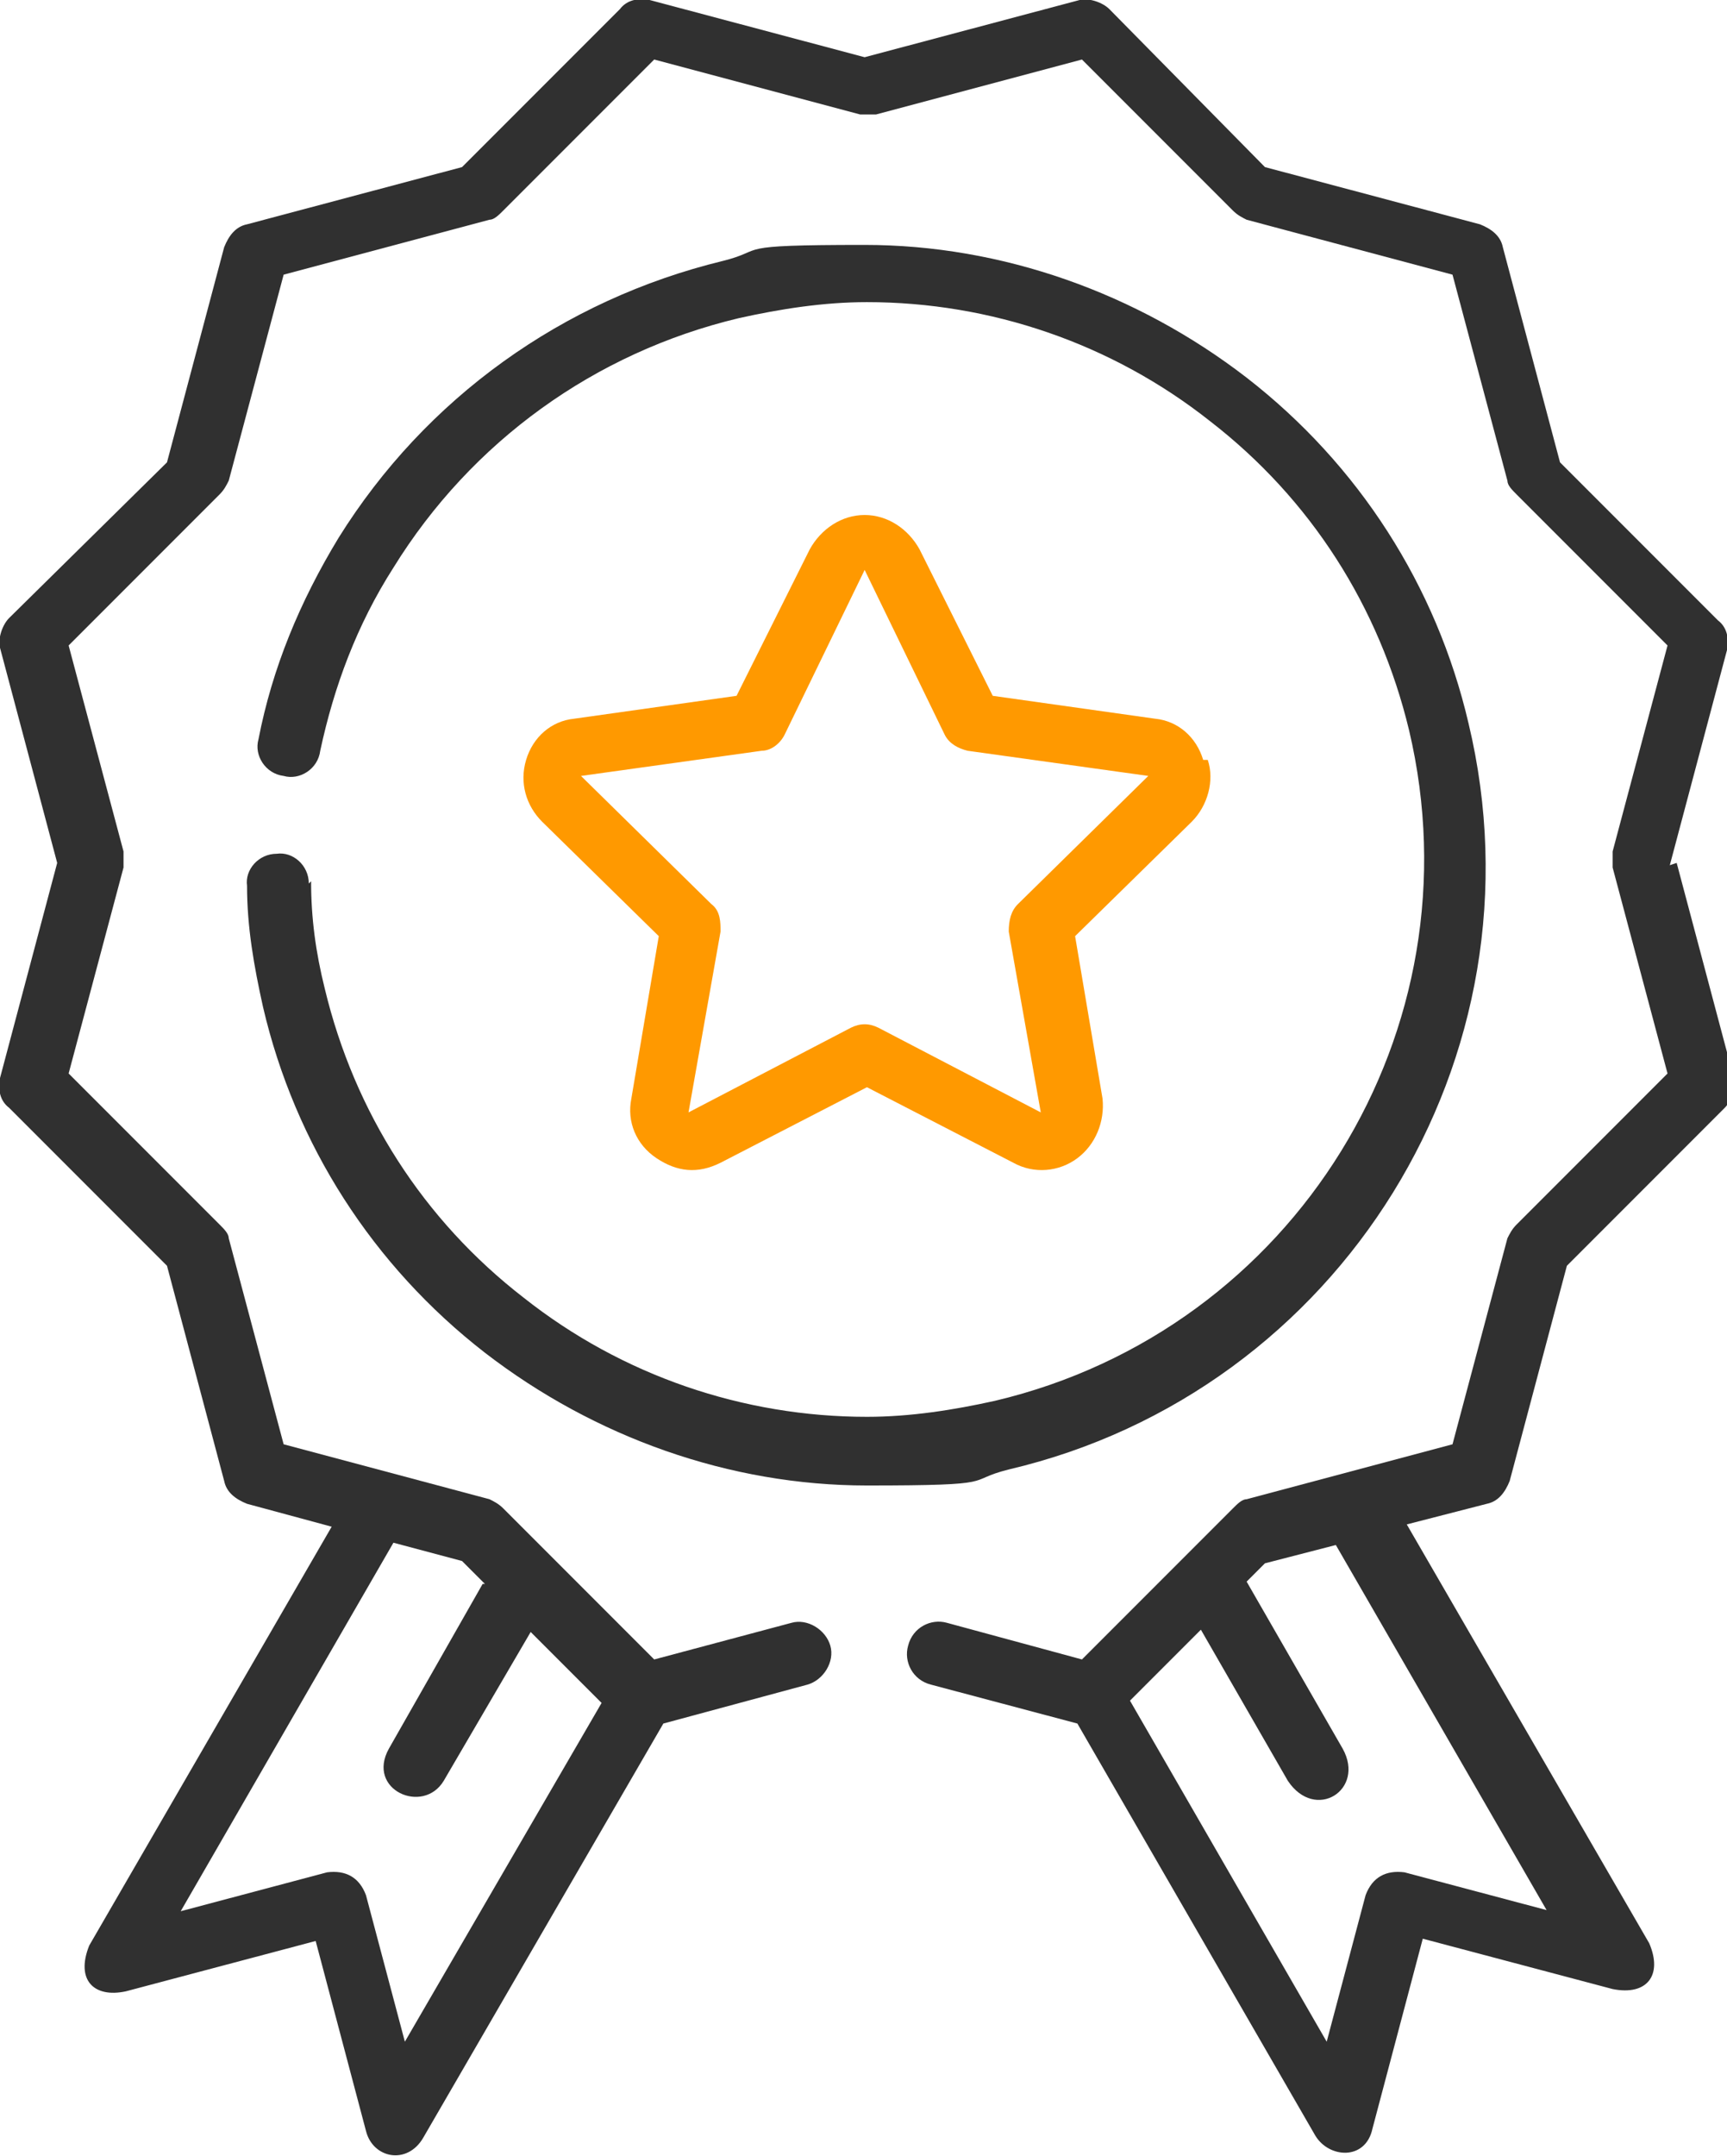 <?xml version="1.0" encoding="UTF-8"?>
<svg xmlns="http://www.w3.org/2000/svg" width="75.5" height="94.2" version="1.1" viewBox="0 0 75.5 94.2">
  <defs>
    <style>
      .cls-1 {
        fill: #f90;
      }

      .cls-2 {
        fill: #303030;
      }
    </style>
  </defs>
  <!-- Generator: Adobe Illustrator 28.7.0, SVG Export Plug-In . SVG Version: 1.2.0 Build 136)  -->
  <g>
    <g id="Laag_1">
      <g>
        <path class="cls-2" d="M13.5,38.6c0-.8-.7-1.4-1.4-1.3-.8,0-1.4.7-1.3,1.4,0,1.8.3,3.5.7,5.3,1.4,6,4.8,11.3,9.7,15.1,4.8,3.7,10.7,5.8,16.7,5.8s4.2-.2,6.2-.7c14.5-3.4,23.6-18,20.1-32.6-1.4-6-4.8-11.3-9.7-15.1-4.8-3.7-10.7-5.8-16.7-5.8s-4.2.2-6.2.7c-7,1.7-13,6-16.8,12.1-1.7,2.8-2.9,5.7-3.5,8.8-.2.7.3,1.5,1.1,1.6.7.2,1.5-.3,1.6-1.1.6-2.8,1.6-5.5,3.2-8,3.4-5.5,8.8-9.4,15.1-10.9,1.8-.4,3.7-.7,5.6-.7,5.4,0,10.7,1.8,15,5.2,4.4,3.4,7.4,8.1,8.7,13.5,3.1,13.1-5,26.2-18.1,29.3-1.8.4-3.7.7-5.6.7-5.4,0-10.7-1.8-15-5.2-4.4-3.4-7.4-8.1-8.7-13.5-.4-1.6-.6-3.1-.6-4.7h0ZM13.5,38.6"/>
        <g>
          <path class="cls-2" d="M49.3,19.8"/>
          <path class="cls-2" d="M73,37.8l2.5-9.4c.1-.5,0-1-.4-1.3l-6.9-6.9-2.5-9.4c-.1-.5-.5-.8-1-1l-9.4-2.5L48.5.4c-.3-.3-.9-.5-1.3-.4l-9.4,2.5L28.4,0c-.5-.1-1,0-1.3.4l-6.9,6.9-9.4,2.5c-.5.1-.8.5-1,1l-2.5,9.4L.4,27c-.3.3-.5.9-.4,1.3l2.5,9.4L0,47.1c-.1.5,0,1,.4,1.3l6.9,6.9,2.5,9.4c.1.5.5.8,1,1l3.7,1-10.6,18.3c-.6,1.5.2,2.3,1.6,2l8.3-2.2,2.2,8.3c.3,1.2,1.8,1.5,2.5.3l10.5-18.1,6.3-1.7c.7-.2,1.2-1,1-1.7-.2-.7-1-1.2-1.7-1l-6,1.6-6.6-6.6c-.2-.2-.4-.3-.6-.4l-9-2.4-2.4-9c0-.2-.2-.4-.4-.6l-6.6-6.6,2.4-9c0-.2,0-.5,0-.7l-2.4-9,6.6-6.6c.2-.2.3-.4.4-.6l2.4-9,9-2.4c.2,0,.4-.2.6-.4l6.6-6.6,9,2.4c.2,0,.5,0,.7,0l9-2.4,6.6,6.6c.2.2.4.3.6.4l9,2.4,2.4,9c0,.2.2.4.4.6l6.6,6.6-2.4,9c0,.2,0,.5,0,.7l2.4,9-6.6,6.6c-.2.2-.3.4-.4.6l-2.4,9-9,2.4c-.2,0-.4.2-.6.4l-6.6,6.6-5.9-1.6c-.7-.2-1.5.2-1.7,1-.2.7.2,1.5,1,1.7l6.4,1.7,10.4,18c.6,1,2.2,1.1,2.5-.3l2.2-8.3,8.3,2.2c1.5.3,2.2-.6,1.6-2l-10.6-18.3,3.5-.9c.5-.1.8-.5,1-1l2.5-9.4,6.9-6.9c.3-.3.5-.9.4-1.3l-2.5-9.4ZM21.1,69.2l-4.1,7.2c-1,1.8,1.5,2.9,2.4,1.4l3.8-6.5,3.1,3.1-8.6,14.8-1.7-6.4c-.3-.8-.9-1.1-1.7-1l-6.4,1.7,9.3-16.1,3,.8,1,1ZM67.8,83.5l-6.4-1.7c-.8-.1-1.4.2-1.7,1l-1.7,6.4-8.6-14.9,3.1-3.1,3.8,6.6c1.2,1.8,3.4.4,2.4-1.4l-4.2-7.3.8-.8,3.1-.8,9.3,16.1ZM67.8,83.5"/>
        </g>
        <path class="cls-1" d="M52.6,33.2c-.3-1-1.1-1.7-2.1-1.8l-7.1-1-3.2-6.4c-.5-.9-1.4-1.5-2.4-1.5s-1.9.6-2.4,1.5l-3.2,6.4-7.1,1c-1,.1-1.8.8-2.1,1.8-.3,1,0,2,.7,2.7l5.1,5-1.2,7.1c-.2,1,.2,2,1.1,2.6.9.6,1.8.7,2.8.2l6.4-3.3,6.4,3.3c.9.5,2,.4,2.8-.2.8-.6,1.2-1.6,1.1-2.6l-1.2-7.1,5.1-5c.7-.7,1-1.8.7-2.7ZM44.5,39.5c-.3.3-.4.7-.4,1.2l1.4,7.9-7.1-3.7c-.4-.2-.8-.2-1.2,0l-7.1,3.7,1.4-7.9c0-.4,0-.9-.4-1.2l-5.7-5.6,7.9-1.1c.4,0,.8-.3,1-.7l3.5-7.2,3.5,7.2c.2.4.6.6,1,.7l7.9,1.1-5.7,5.6Z"/>
      </g>
    </g>
  </g>
</svg>